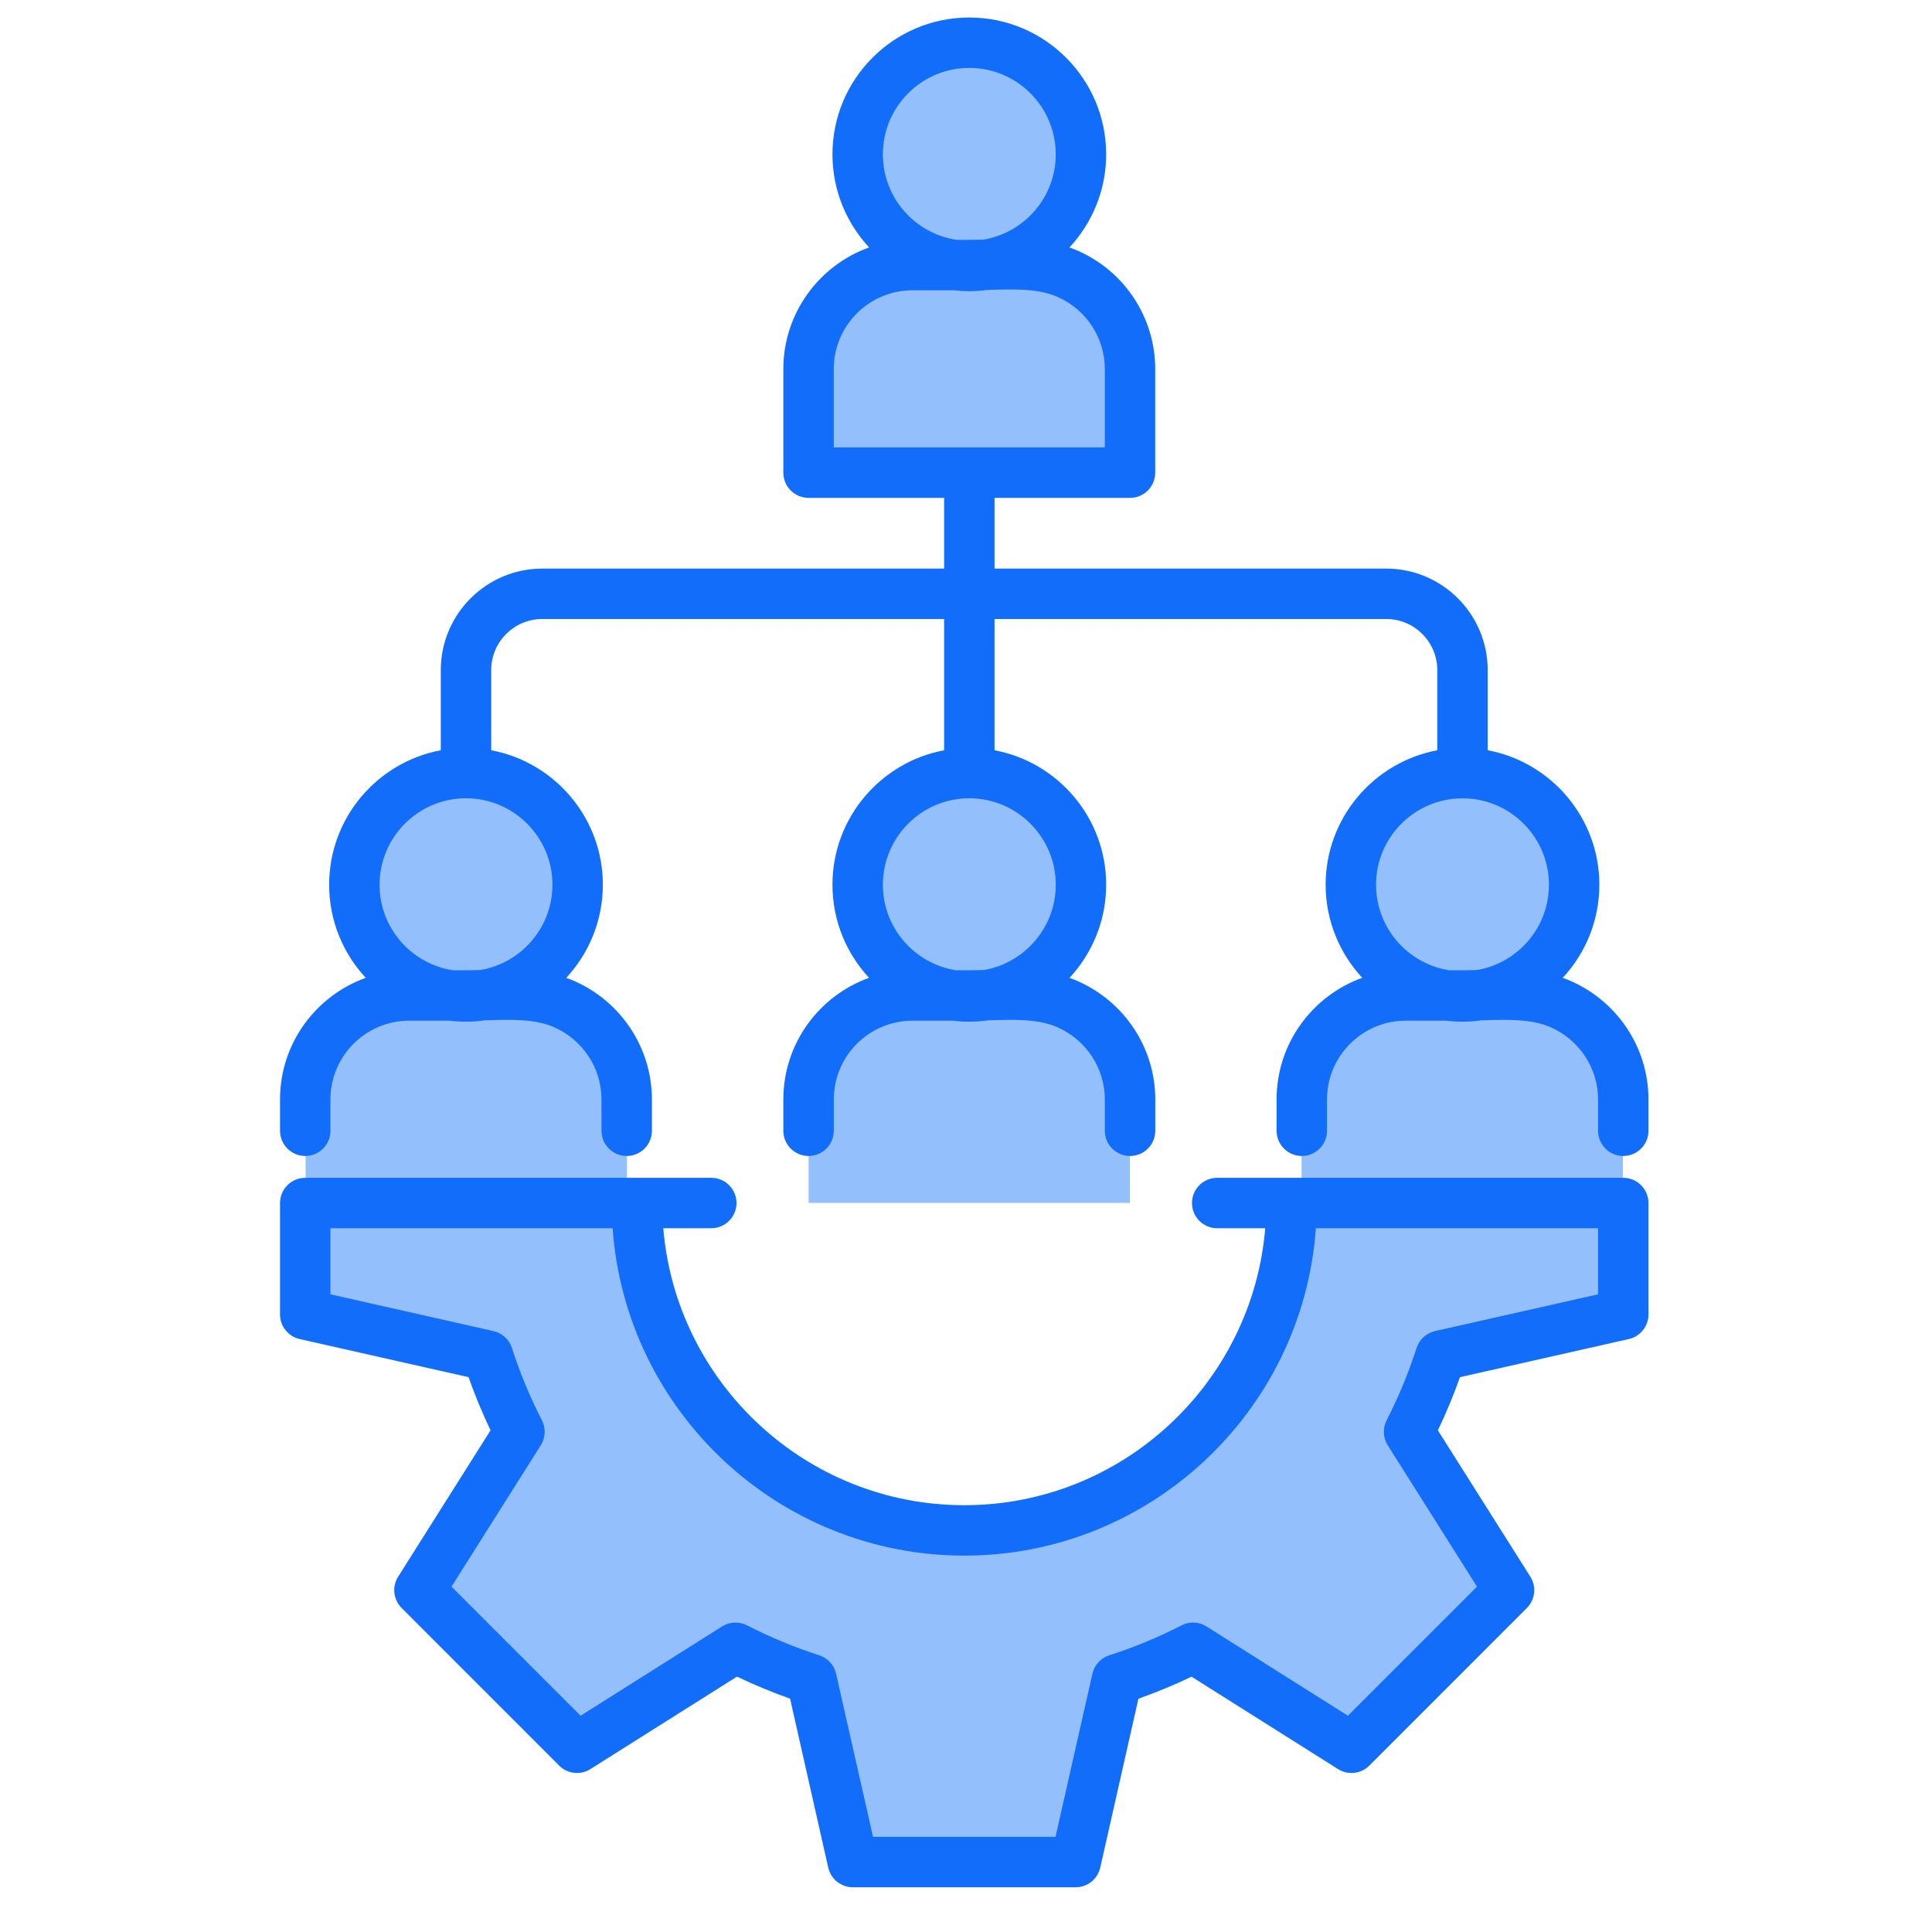 <svg width="33" height="33" viewBox="0 0 33 33" fill="none" xmlns="http://www.w3.org/2000/svg">
<g clip-path="url(#clip0_9945_177898)">
<path fill-rule="evenodd" clip-rule="evenodd" d="M15.588 4.534H16.556C17.109 4.534 17.706 4.454 18.229 4.68C18.858 4.954 19.3 5.583 19.3 6.309V8.078H13.812V6.309C13.812 5.332 14.61 4.534 15.588 4.534Z" fill="#93C0FC"/>
<path fill-rule="evenodd" clip-rule="evenodd" d="M16.556 4.55C17.605 4.55 18.462 3.694 18.462 2.644C18.462 1.595 17.605 0.738 16.556 0.738C15.506 0.738 14.65 1.595 14.65 2.644C14.65 3.694 15.506 4.55 16.556 4.55Z" fill="#93C0FC"/>
<path fill-rule="evenodd" clip-rule="evenodd" d="M24.008 17.003H24.976C25.529 17.003 26.126 16.922 26.649 17.149C27.278 17.424 27.72 18.052 27.72 18.778V20.546H22.232V18.778C22.232 17.802 23.032 17.003 24.008 17.003Z" fill="#93C0FC"/>
<path fill-rule="evenodd" clip-rule="evenodd" d="M24.976 17.02C26.027 17.02 26.882 16.163 26.882 15.114C26.882 14.064 26.027 13.208 24.976 13.208C23.927 13.208 23.07 14.064 23.07 15.114C23.07 16.163 23.927 17.02 24.976 17.02Z" fill="#93C0FC"/>
<path fill-rule="evenodd" clip-rule="evenodd" d="M15.588 17.003H16.556C17.109 17.003 17.706 16.922 18.229 17.149C18.858 17.424 19.3 18.051 19.3 18.778V20.546H13.812V18.778C13.812 17.802 14.61 17.003 15.588 17.003Z" fill="#93C0FC"/>
<path fill-rule="evenodd" clip-rule="evenodd" d="M16.556 17.02C17.605 17.02 18.462 16.163 18.462 15.114C18.462 14.064 17.605 13.208 16.556 13.208C15.506 13.208 14.65 14.064 14.65 15.114C14.65 16.163 15.506 17.02 16.556 17.02Z" fill="#93C0FC"/>
<path fill-rule="evenodd" clip-rule="evenodd" d="M6.995 17.003H7.964C8.516 17.003 9.114 16.922 9.637 17.149C10.265 17.424 10.708 18.051 10.708 18.778V20.546H5.22V18.778C5.22 17.802 6.02 17.003 6.995 17.003Z" fill="#93C0FC"/>
<path fill-rule="evenodd" clip-rule="evenodd" d="M7.964 17.02C9.015 17.02 9.87 16.163 9.87 15.114C9.87 14.064 9.015 13.208 7.964 13.208C6.915 13.208 6.058 14.064 6.058 15.114C6.058 16.163 6.915 17.02 7.964 17.02Z" fill="#93C0FC"/>
<path fill-rule="evenodd" clip-rule="evenodd" d="M24.602 23.152C24.457 23.604 24.276 24.038 24.063 24.452L25.771 27.156L23.081 29.846L20.375 28.139C19.962 28.353 19.527 28.532 19.077 28.677L18.372 31.797H14.568L13.863 28.677C13.413 28.532 12.98 28.353 12.565 28.139L9.86 29.846L7.171 27.156L8.879 24.452C8.665 24.038 8.483 23.604 8.339 23.152L5.22 22.449V20.546H10.882C10.882 23.633 13.384 26.135 16.471 26.135C19.556 26.135 22.058 23.633 22.058 20.546H27.72V22.449L24.602 23.152Z" fill="#93C0FC"/>
<path d="M26.825 16.754C26.781 16.735 26.737 16.718 26.692 16.703C27.08 16.285 27.318 15.726 27.318 15.112C27.318 13.97 26.495 13.018 25.411 12.815V11.446C25.411 10.49 24.633 9.712 23.677 9.712H16.987V8.504H19.302C19.54 8.504 19.732 8.311 19.732 8.073V6.304C19.732 5.426 19.21 4.631 18.401 4.279C18.357 4.26 18.312 4.243 18.267 4.227C18.655 3.81 18.894 3.25 18.894 2.636C18.894 1.347 17.845 0.299 16.556 0.299C15.267 0.299 14.219 1.347 14.219 2.636C14.219 3.25 14.457 3.808 14.845 4.226C13.992 4.532 13.38 5.347 13.38 6.304V8.073C13.38 8.311 13.573 8.504 13.811 8.504H16.126V9.712H9.263C8.307 9.712 7.529 10.49 7.529 11.446V12.815C6.445 13.017 5.622 13.97 5.622 15.112C5.622 15.725 5.859 16.284 6.247 16.702C5.395 17.008 4.783 17.823 4.783 18.779V19.314C4.783 19.552 4.976 19.745 5.214 19.745C5.452 19.745 5.644 19.552 5.644 19.314V18.779C5.644 18.037 6.248 17.434 6.99 17.434H7.679C7.771 17.445 7.864 17.451 7.959 17.451C8.071 17.451 8.181 17.443 8.289 17.427C8.298 17.427 8.308 17.427 8.318 17.427C8.737 17.414 9.134 17.403 9.46 17.544C9.955 17.76 10.274 18.245 10.274 18.779V19.314C10.274 19.552 10.467 19.745 10.705 19.745C10.943 19.745 11.135 19.552 11.135 19.314V18.779C11.135 17.903 10.613 17.109 9.804 16.754C9.76 16.735 9.715 16.718 9.671 16.703C10.059 16.285 10.297 15.726 10.297 15.112C10.297 13.97 9.474 13.018 8.39 12.815V11.446C8.39 10.964 8.782 10.573 9.263 10.573H16.126V12.815C15.042 13.018 14.219 13.97 14.219 15.112C14.219 15.725 14.456 16.284 14.844 16.702C13.992 17.008 13.38 17.823 13.38 18.779V19.315C13.38 19.552 13.573 19.745 13.811 19.745C14.049 19.745 14.242 19.552 14.242 19.315V18.779C14.242 18.037 14.845 17.434 15.587 17.434H16.276C16.368 17.445 16.462 17.451 16.556 17.451C16.668 17.451 16.778 17.443 16.886 17.427C16.895 17.427 16.905 17.427 16.915 17.427C17.334 17.414 17.731 17.403 18.057 17.544C18.552 17.761 18.871 18.245 18.871 18.779V19.315C18.871 19.552 19.064 19.745 19.302 19.745C19.54 19.745 19.733 19.552 19.733 19.315V18.779C19.733 17.903 19.21 17.109 18.401 16.755C18.357 16.735 18.312 16.719 18.268 16.703C18.656 16.285 18.894 15.726 18.894 15.112C18.894 13.97 18.071 13.018 16.987 12.815V10.573H23.677C24.159 10.573 24.55 10.965 24.55 11.446V12.815C23.466 13.018 22.643 13.97 22.643 15.112C22.643 15.725 22.881 16.284 23.268 16.702C22.416 17.008 21.805 17.823 21.805 18.779V19.315C21.805 19.552 21.998 19.745 22.235 19.745C22.473 19.745 22.666 19.552 22.666 19.315V18.779C22.666 18.037 23.27 17.434 24.012 17.434H24.701C24.793 17.445 24.886 17.451 24.981 17.451C25.093 17.451 25.203 17.443 25.31 17.427C25.32 17.427 25.329 17.427 25.339 17.427C25.759 17.415 26.155 17.403 26.482 17.544C26.976 17.761 27.296 18.245 27.296 18.779V19.315C27.296 19.552 27.488 19.745 27.726 19.745C27.964 19.745 28.157 19.552 28.157 19.315V18.779C28.157 17.903 27.635 17.109 26.825 16.754ZM9.436 15.112C9.436 15.841 8.905 16.448 8.21 16.568C8.124 16.57 8.041 16.573 7.959 16.573H7.733C7.026 16.463 6.483 15.85 6.483 15.112C6.483 14.298 7.145 13.635 7.959 13.635C8.773 13.635 9.436 14.298 9.436 15.112ZM16.556 1.16C17.37 1.16 18.033 1.822 18.033 2.636C18.033 3.369 17.496 3.978 16.796 4.093C16.714 4.095 16.634 4.097 16.556 4.097H16.343C15.629 3.993 15.08 3.378 15.08 2.636C15.08 1.822 15.742 1.16 16.556 1.16ZM18.033 15.112C18.033 15.841 17.502 16.448 16.807 16.568C16.721 16.57 16.638 16.573 16.556 16.573H16.33C15.623 16.463 15.08 15.85 15.08 15.112C15.08 14.298 15.742 13.635 16.556 13.635C17.37 13.635 18.033 14.298 18.033 15.112ZM14.241 7.642V6.304C14.241 5.562 14.845 4.958 15.587 4.958H16.29C16.377 4.968 16.466 4.974 16.556 4.974C16.662 4.974 16.766 4.966 16.868 4.952C16.884 4.952 16.899 4.952 16.915 4.951C17.334 4.939 17.731 4.927 18.058 5.069C18.552 5.284 18.871 5.768 18.871 6.304V7.642H14.241ZM25.232 16.568C25.146 16.57 25.062 16.573 24.981 16.573H24.754C24.047 16.463 23.504 15.85 23.504 15.112C23.504 14.298 24.167 13.636 24.981 13.636C25.795 13.636 26.457 14.298 26.457 15.112C26.457 15.841 25.927 16.448 25.232 16.568ZM27.726 20.118H22.061H20.79C20.552 20.118 20.36 20.311 20.36 20.549C20.36 20.786 20.552 20.979 20.79 20.979H21.611C21.392 23.624 19.171 25.71 16.471 25.71C13.77 25.71 11.549 23.624 11.329 20.979H12.15C12.387 20.979 12.58 20.786 12.58 20.549C12.58 20.311 12.387 20.118 12.15 20.118H10.879H5.214C4.976 20.118 4.783 20.311 4.783 20.549V22.452C4.783 22.653 4.923 22.828 5.119 22.872L8.003 23.523C8.111 23.83 8.237 24.134 8.379 24.431L6.8 26.932C6.693 27.102 6.718 27.324 6.86 27.466L9.551 30.158C9.693 30.3 9.915 30.325 10.085 30.217L12.588 28.638C12.885 28.78 13.188 28.906 13.495 29.014L14.147 31.901C14.192 32.097 14.366 32.236 14.567 32.236H18.372C18.574 32.236 18.748 32.097 18.793 31.901L19.445 29.015C19.756 28.905 20.06 28.779 20.352 28.639L22.854 30.217C23.024 30.325 23.246 30.3 23.389 30.158L26.08 27.466C26.222 27.324 26.247 27.102 26.14 26.932L24.56 24.431C24.703 24.134 24.829 23.83 24.937 23.523L27.821 22.872C28.017 22.828 28.157 22.653 28.157 22.452V20.549C28.157 20.311 27.964 20.118 27.726 20.118ZM27.296 22.108L24.511 22.736C24.363 22.77 24.243 22.88 24.196 23.025C24.061 23.445 23.889 23.86 23.684 24.26C23.615 24.396 23.622 24.558 23.703 24.686L25.228 27.101L23.023 29.306L20.607 27.781C20.478 27.699 20.315 27.692 20.18 27.763C19.79 27.964 19.375 28.136 18.947 28.274C18.802 28.32 18.692 28.44 18.659 28.589L18.029 31.375H14.912L14.281 28.589C14.248 28.44 14.138 28.32 13.993 28.274C13.574 28.139 13.159 27.967 12.759 27.762C12.624 27.692 12.462 27.7 12.333 27.781L9.917 29.306L7.712 27.101L9.237 24.686C9.318 24.558 9.325 24.396 9.256 24.26C9.051 23.86 8.878 23.444 8.744 23.025C8.697 22.88 8.578 22.77 8.429 22.736L5.644 22.108V20.979H10.464C10.685 24.1 13.295 26.571 16.471 26.571C19.646 26.571 22.255 24.1 22.476 20.979H27.296V22.108Z" fill="#126DFB"/>
</g>
<defs>
<clipPath id="clip0_9945_177898">
<rect width="32" height="32" fill="white" transform="translate(0.47 0.267)"/>
</clipPath>
</defs>
</svg>
